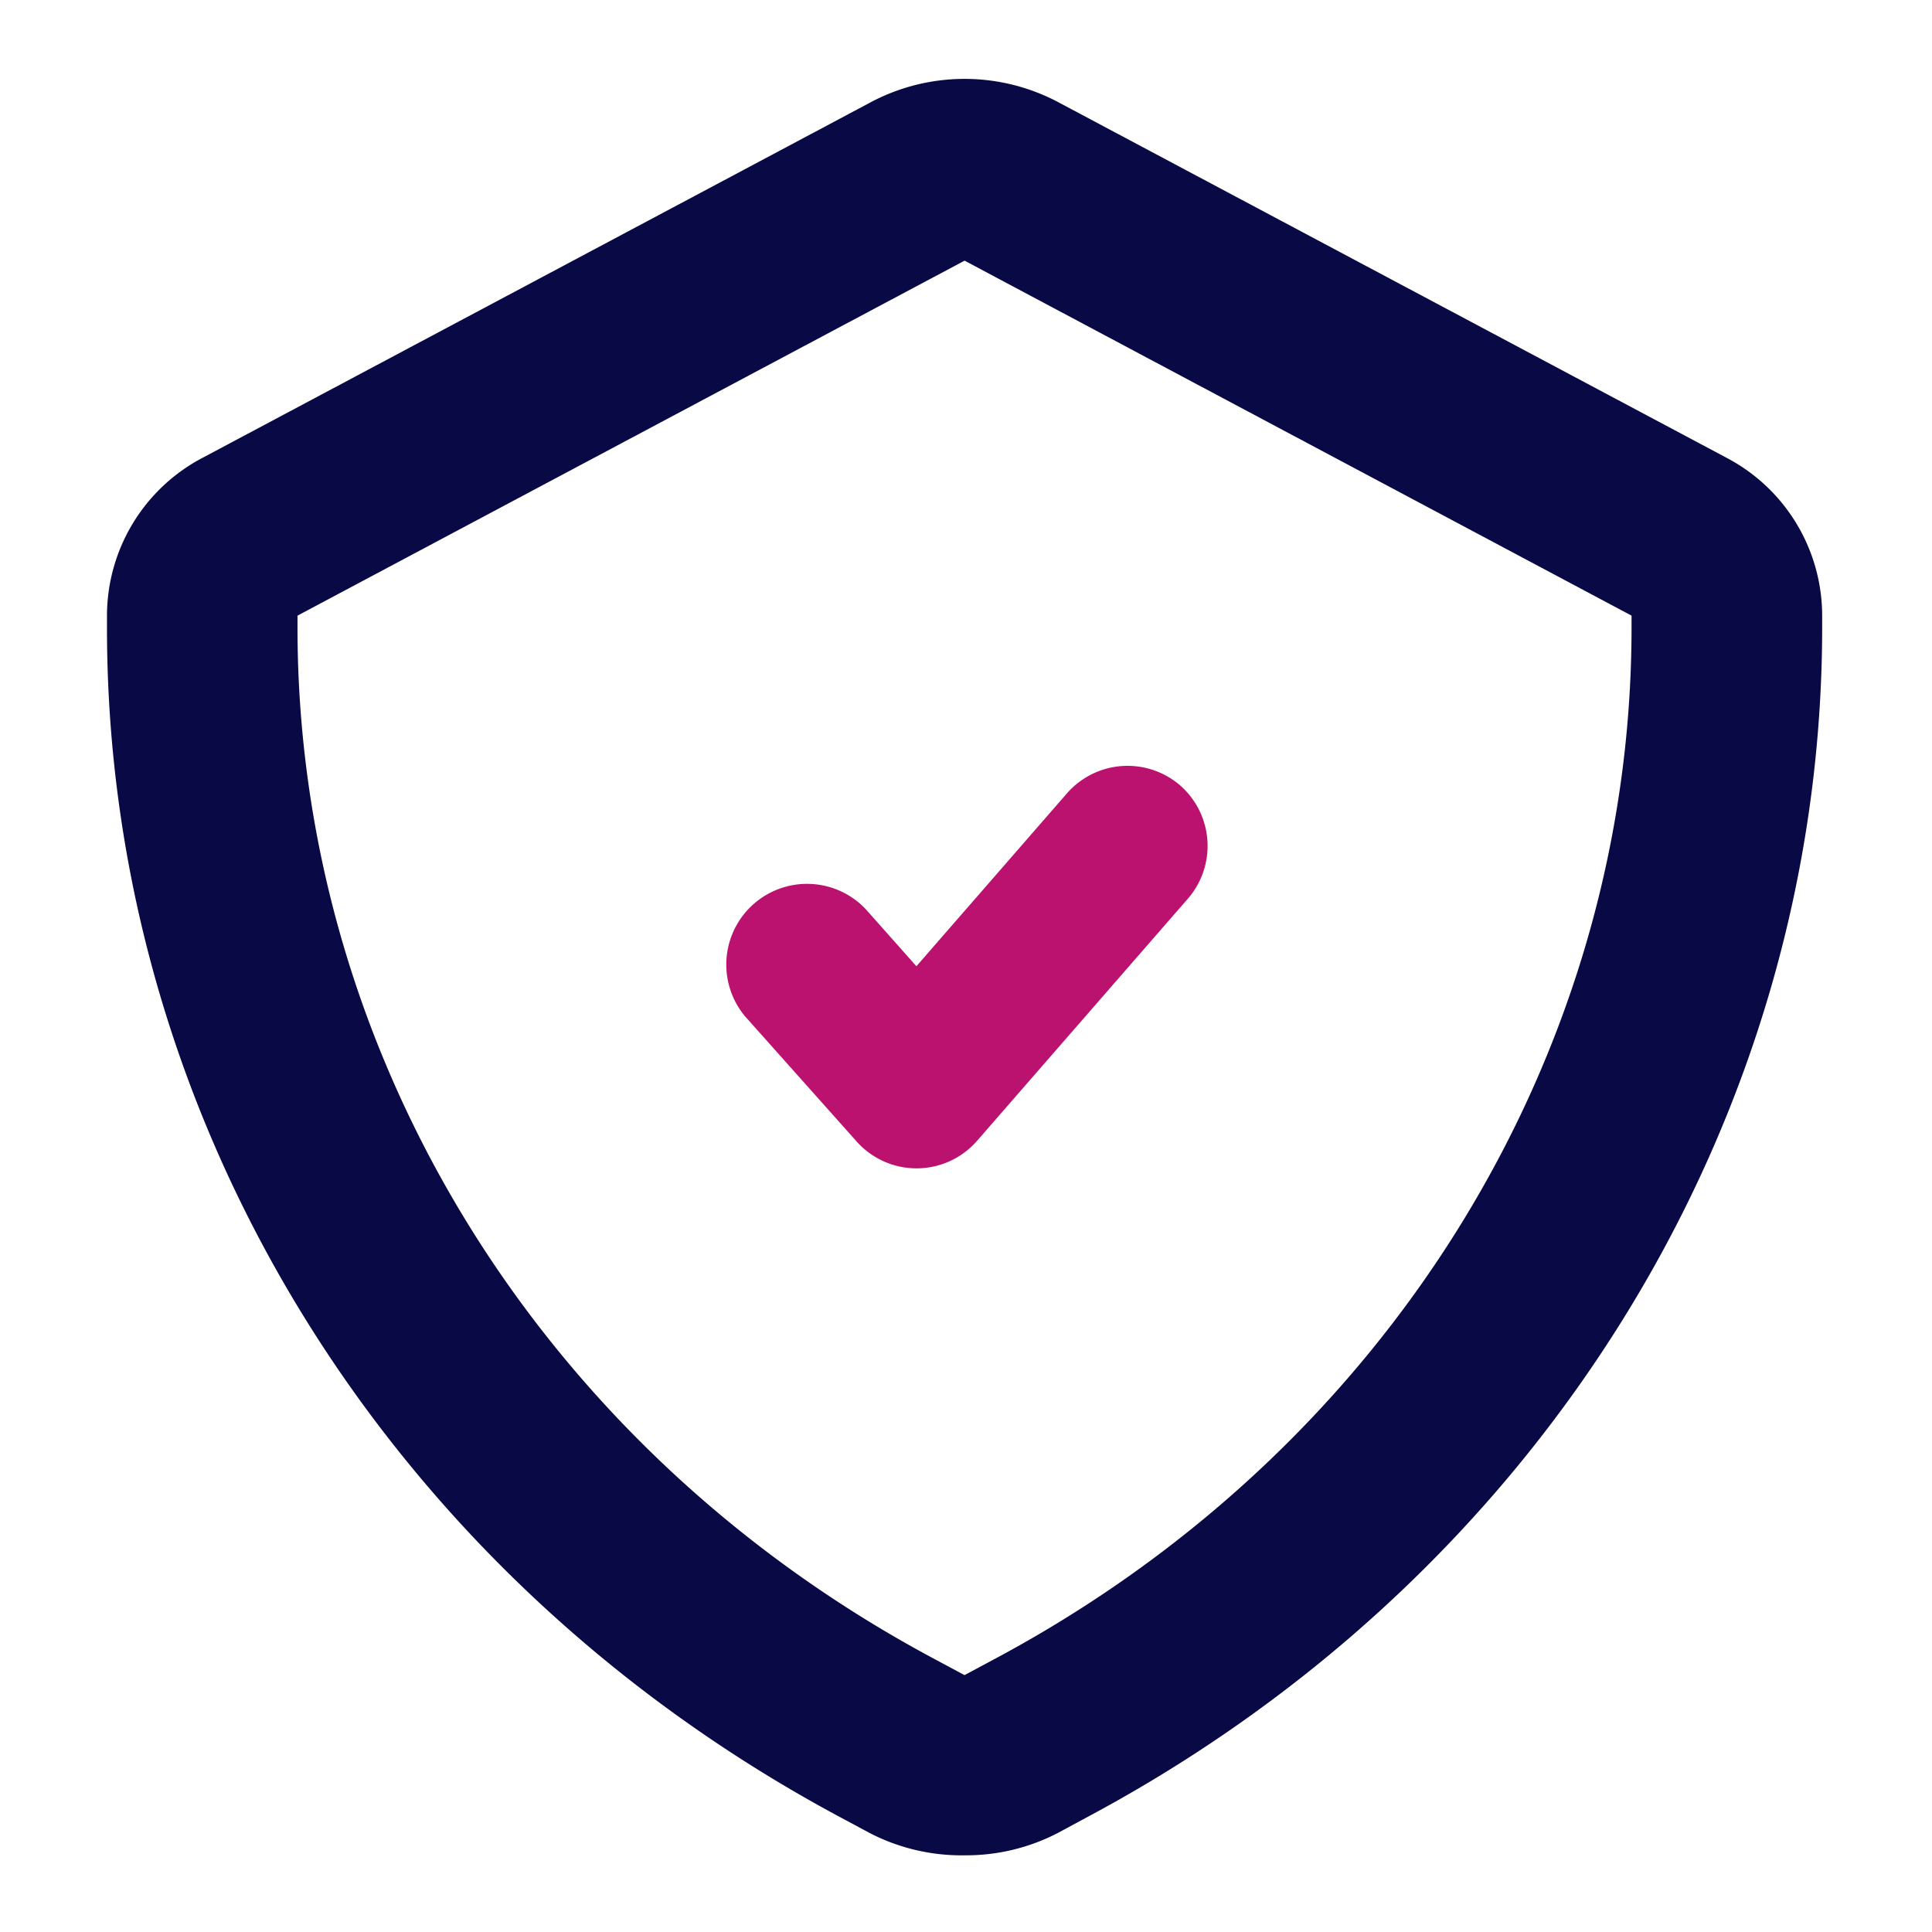 <svg xmlns="http://www.w3.org/2000/svg" width="72" height="72" viewBox="0 0 72 72"><rect width="72" height="72" fill="#6432f8" opacity="0"/><path d="M34.96,68.335a7.43,7.43,0,0,1-3.551-.839l-1.065-.571C13.45,57.888,3,40.958,3,22.606v-.47A6.653,6.653,0,0,1,6.551,16.26L31.409,3.032a7.458,7.458,0,0,1,7.1,0L63.369,16.26a6.653,6.653,0,0,1,3.551,5.876v.47c-.019,18.366-10.494,35.3-27.415,44.319L38.44,67.5A7.427,7.427,0,0,1,34.96,68.335Zm0-59.428L10.1,22.136v.47c.012,15.935,9.105,30.627,23.793,38.443l1.065.571,1.065-.571c14.687-7.816,23.78-22.508,23.793-38.443v-.47Z" transform="translate(0.987 0.807)" fill="#090946"/><path d="M33,4.748a3,3,0,0,0-4.233.27L23.15,11.469,21.259,9.339a3.009,3.009,0,0,0-4.5,3.991l4.173,4.681a2.991,2.991,0,0,0,4.473-.03l7.836-9A3,3,0,0,0,33,4.748Z" transform="translate(11.002 24.54)" fill="#bb126f"/></svg>